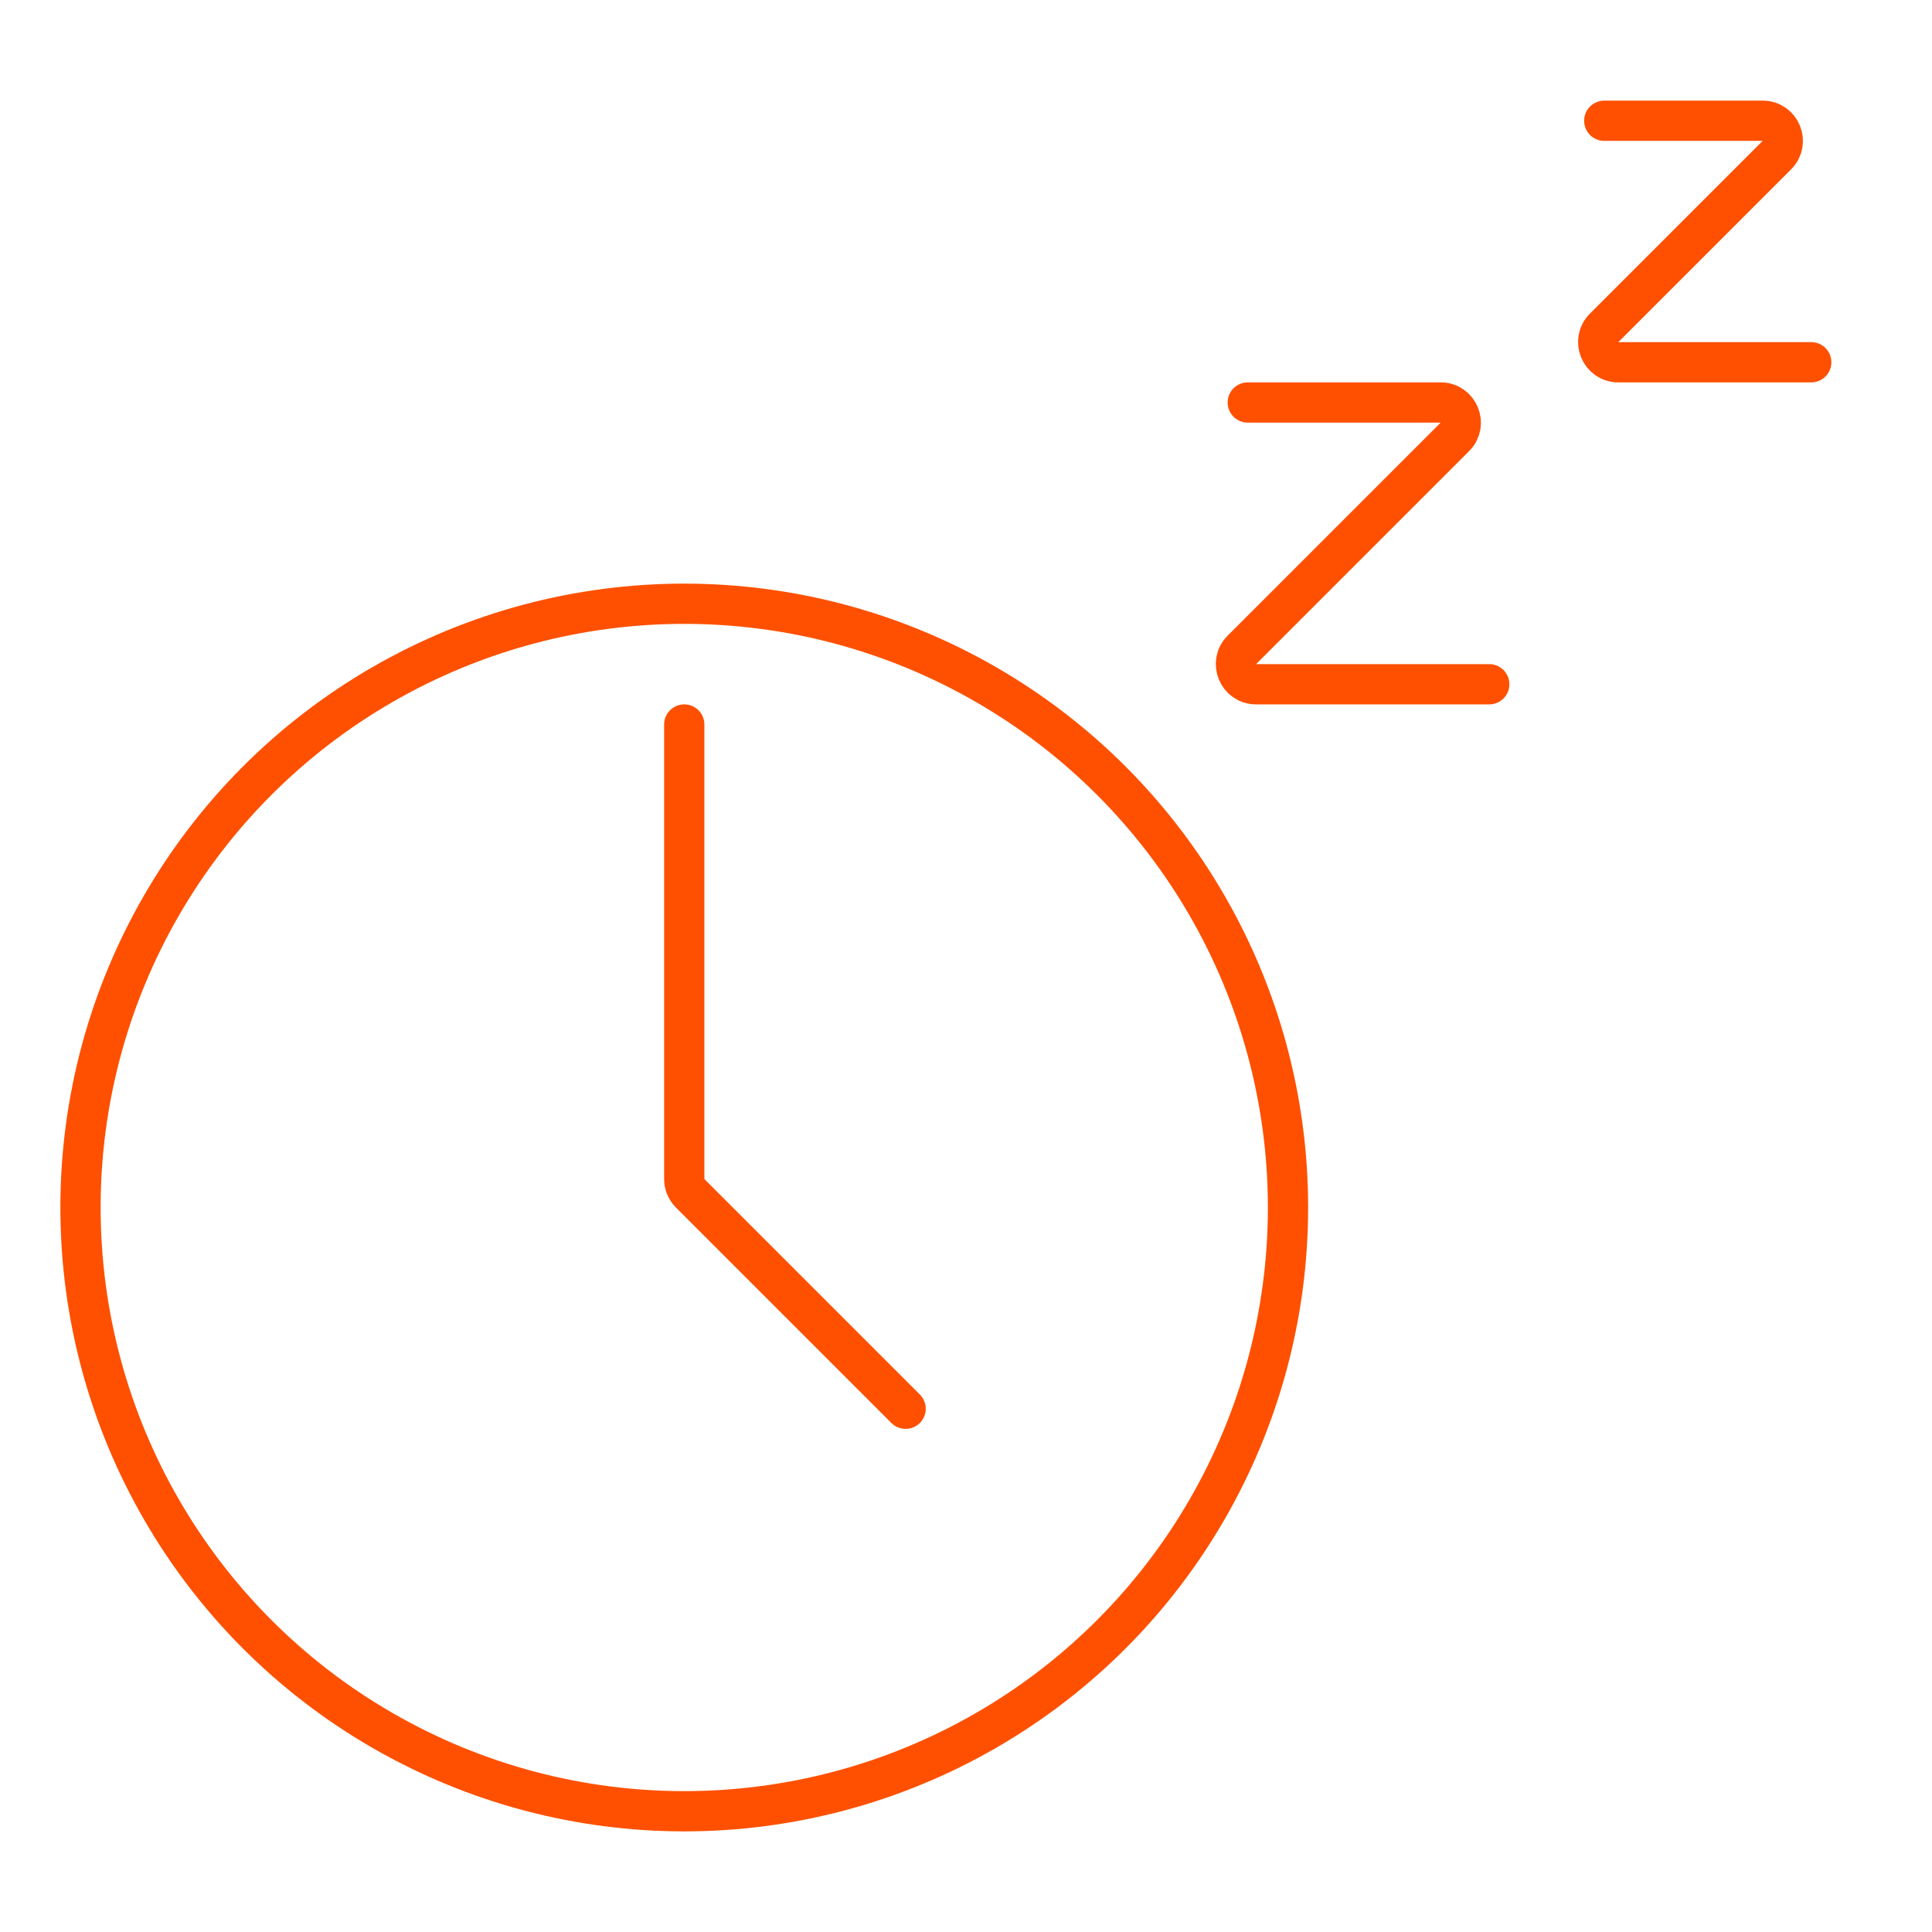 <?xml version="1.0" encoding="UTF-8"?> <svg xmlns="http://www.w3.org/2000/svg" width="48" height="48" viewBox="0 0 48 48" fill="none"><circle cx="17" cy="30" r="15" stroke="#FE5000" stroke-linecap="round"></circle><path d="M31 10H35.793C36.238 10 36.461 10.539 36.146 10.854L30.854 16.146C30.539 16.461 30.762 17 31.207 17H37" stroke="#FE5000" stroke-linecap="round"></path><path d="M39.857 3H43.793C44.238 3 44.461 3.539 44.146 3.854L39.854 8.146C39.539 8.461 39.762 9 40.207 9H45" stroke="#FE5000" stroke-linecap="round"></path><path d="M17 18V29.293C17 29.425 17.053 29.553 17.146 29.646L22.5 35" stroke="#FE5000" stroke-linecap="round"></path></svg> 